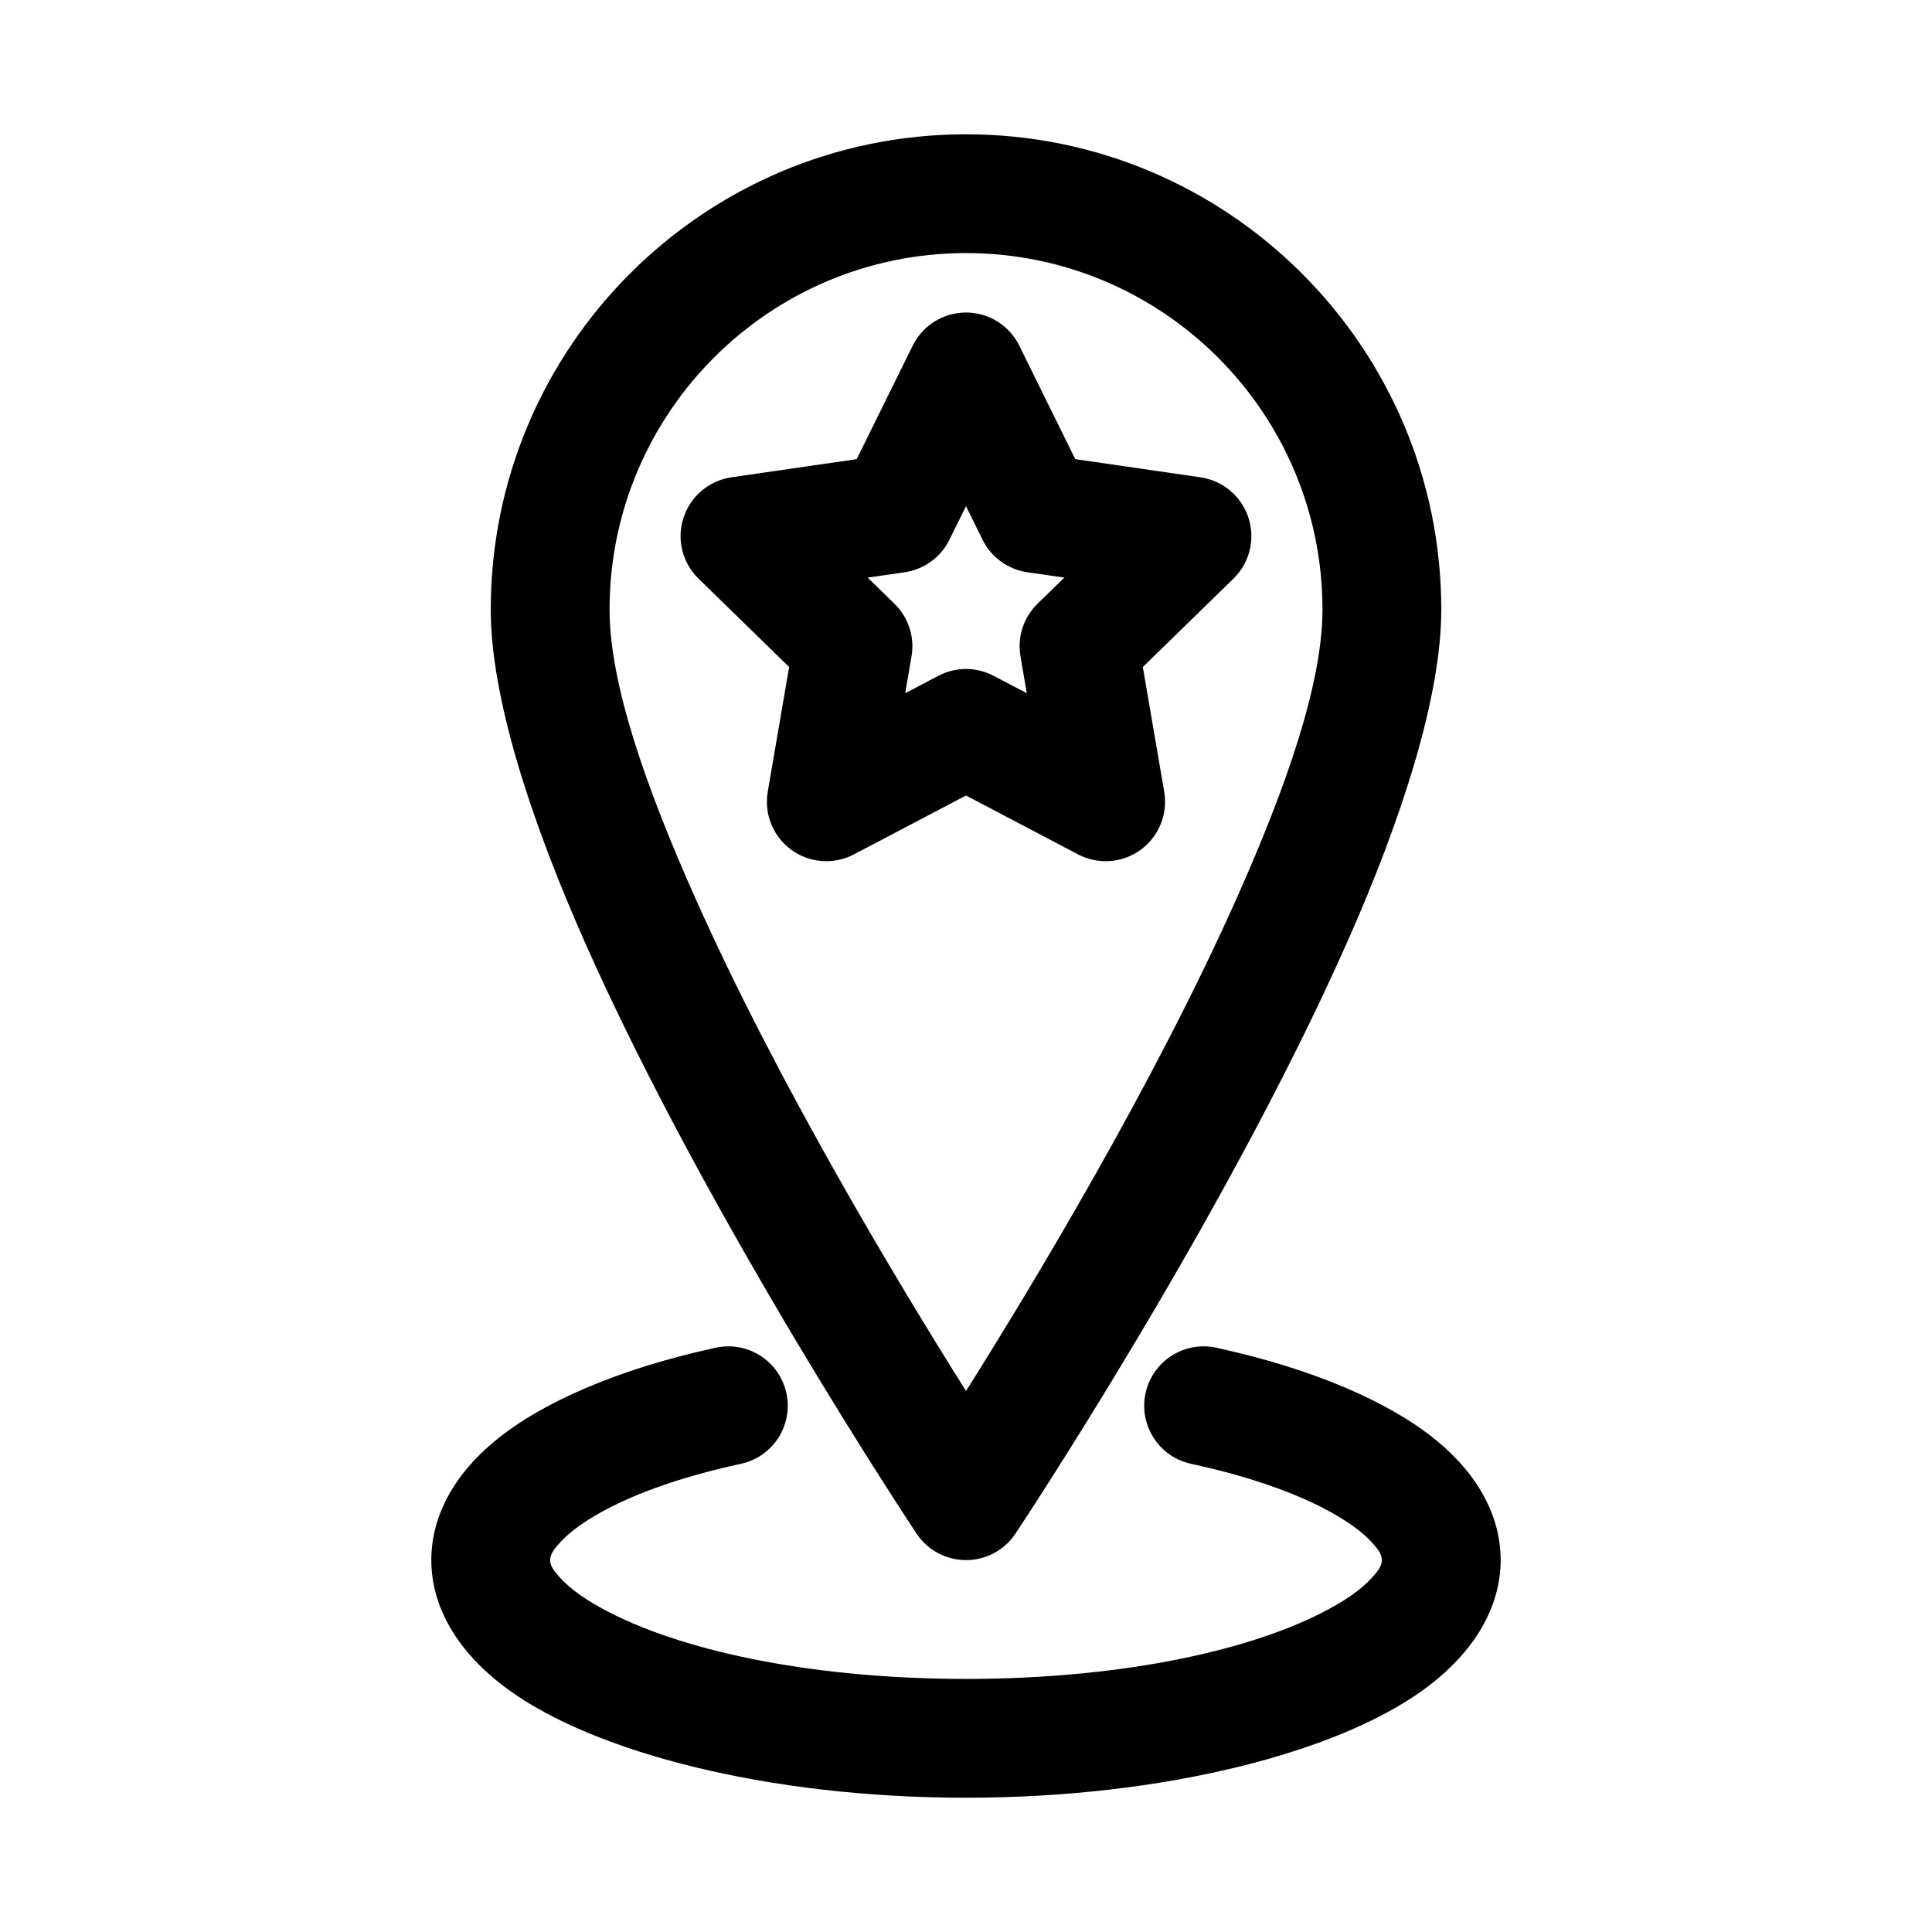 <?xml version="1.0" encoding="UTF-8"?>
<!-- Uploaded to: SVG Repo, www.svgrepo.com, Generator: SVG Repo Mixer Tools -->
<svg fill="#000000" width="800px" height="800px" version="1.1" viewBox="144 144 512 512" xmlns="http://www.w3.org/2000/svg">
 <path d="m459.64 531.92c16.672 3.621 30.699 8.645 40.492 14.863 3.055 1.953 5.637 3.969 7.59 6.156 1.324 1.48 2.488 2.852 2.488 4.504 0 1.637-1.148 2.992-2.457 4.473-3.07 3.449-7.652 6.519-13.289 9.398-21.285 10.895-55.719 17.617-94.465 17.617s-73.18-6.723-94.465-17.617c-5.637-2.883-10.219-5.953-13.289-9.398-1.309-1.48-2.457-2.832-2.457-4.473 0-1.652 1.164-3.023 2.488-4.504 1.953-2.188 4.535-4.203 7.59-6.156 9.793-6.219 23.82-11.242 40.492-14.863 8.5-1.844 13.887-10.234 12.043-18.719-1.844-8.5-10.234-13.887-18.719-12.043-25.566 5.543-45.941 14.391-58.301 24.527-11.586 9.508-17.082 20.625-17.082 31.754 0 12.137 6.629 24.371 20.594 34.465 22.734 16.438 68.344 28.512 121.1 28.512 52.758 0 98.367-12.074 121.1-28.512 13.965-10.094 20.594-22.324 20.594-34.465 0-11.133-5.496-22.246-17.082-31.754-12.359-10.141-32.73-18.988-58.301-24.527-8.484-1.844-16.879 3.543-18.719 12.043-1.844 8.484 3.543 16.879 12.043 18.719zm-72.738 18.516c2.914 4.375 7.84 7.008 13.098 7.008 5.258 0 10.188-2.629 13.098-7.008 0 0 54.805-82.246 87.695-156.24 14.941-33.629 25.16-65.777 25.16-88.656 0-69.512-56.441-125.95-125.95-125.95-69.512 0-125.95 56.441-125.95 125.95 0 22.875 10.219 55.027 25.16 88.656 32.891 73.996 87.695 156.24 87.695 156.24zm13.098-37.816c-17.82-28.309-49.988-81.664-72.012-131.23-12.832-28.859-22.449-56.223-22.449-75.855 0-52.129 42.336-94.465 94.465-94.465s94.465 42.336 94.465 94.465c0 19.633-9.621 46.996-22.449 75.855-22.027 49.562-54.191 102.92-72.012 131.23zm14.121-277.03c-2.66-5.367-8.125-8.77-14.121-8.77-6 0-11.461 3.402-14.121 8.77l-14.848 30.086-33.188 4.816c-5.934 0.867-10.863 5.023-12.707 10.723-1.859 5.699-0.316 11.949 3.984 16.137l24.008 23.41-5.668 33.062c-1.008 5.902 1.418 11.871 6.266 15.398s11.273 3.984 16.578 1.195l29.691-15.602 29.691 15.602c5.305 2.785 11.73 2.332 16.578-1.195 4.848-3.527 7.273-9.492 6.266-15.398l-5.668-33.062 24.008-23.41c4.297-4.188 5.84-10.438 3.984-16.137-1.844-5.699-6.769-9.855-12.707-10.723l-33.188-4.816-14.848-30.086zm-14.121 42.555 4.394 8.895c2.281 4.644 6.723 7.856 11.855 8.613l9.809 1.418-7.102 6.926c-3.715 3.621-5.398 8.832-4.519 13.934l1.668 9.777-8.785-4.613c-4.582-2.41-10.059-2.41-14.641 0l-8.785 4.613 1.668-9.777c0.883-5.102-0.805-10.312-4.519-13.934l-7.102-6.926 9.809-1.418c5.133-0.754 9.574-3.969 11.855-8.613z" fill-rule="evenodd"/>
</svg>